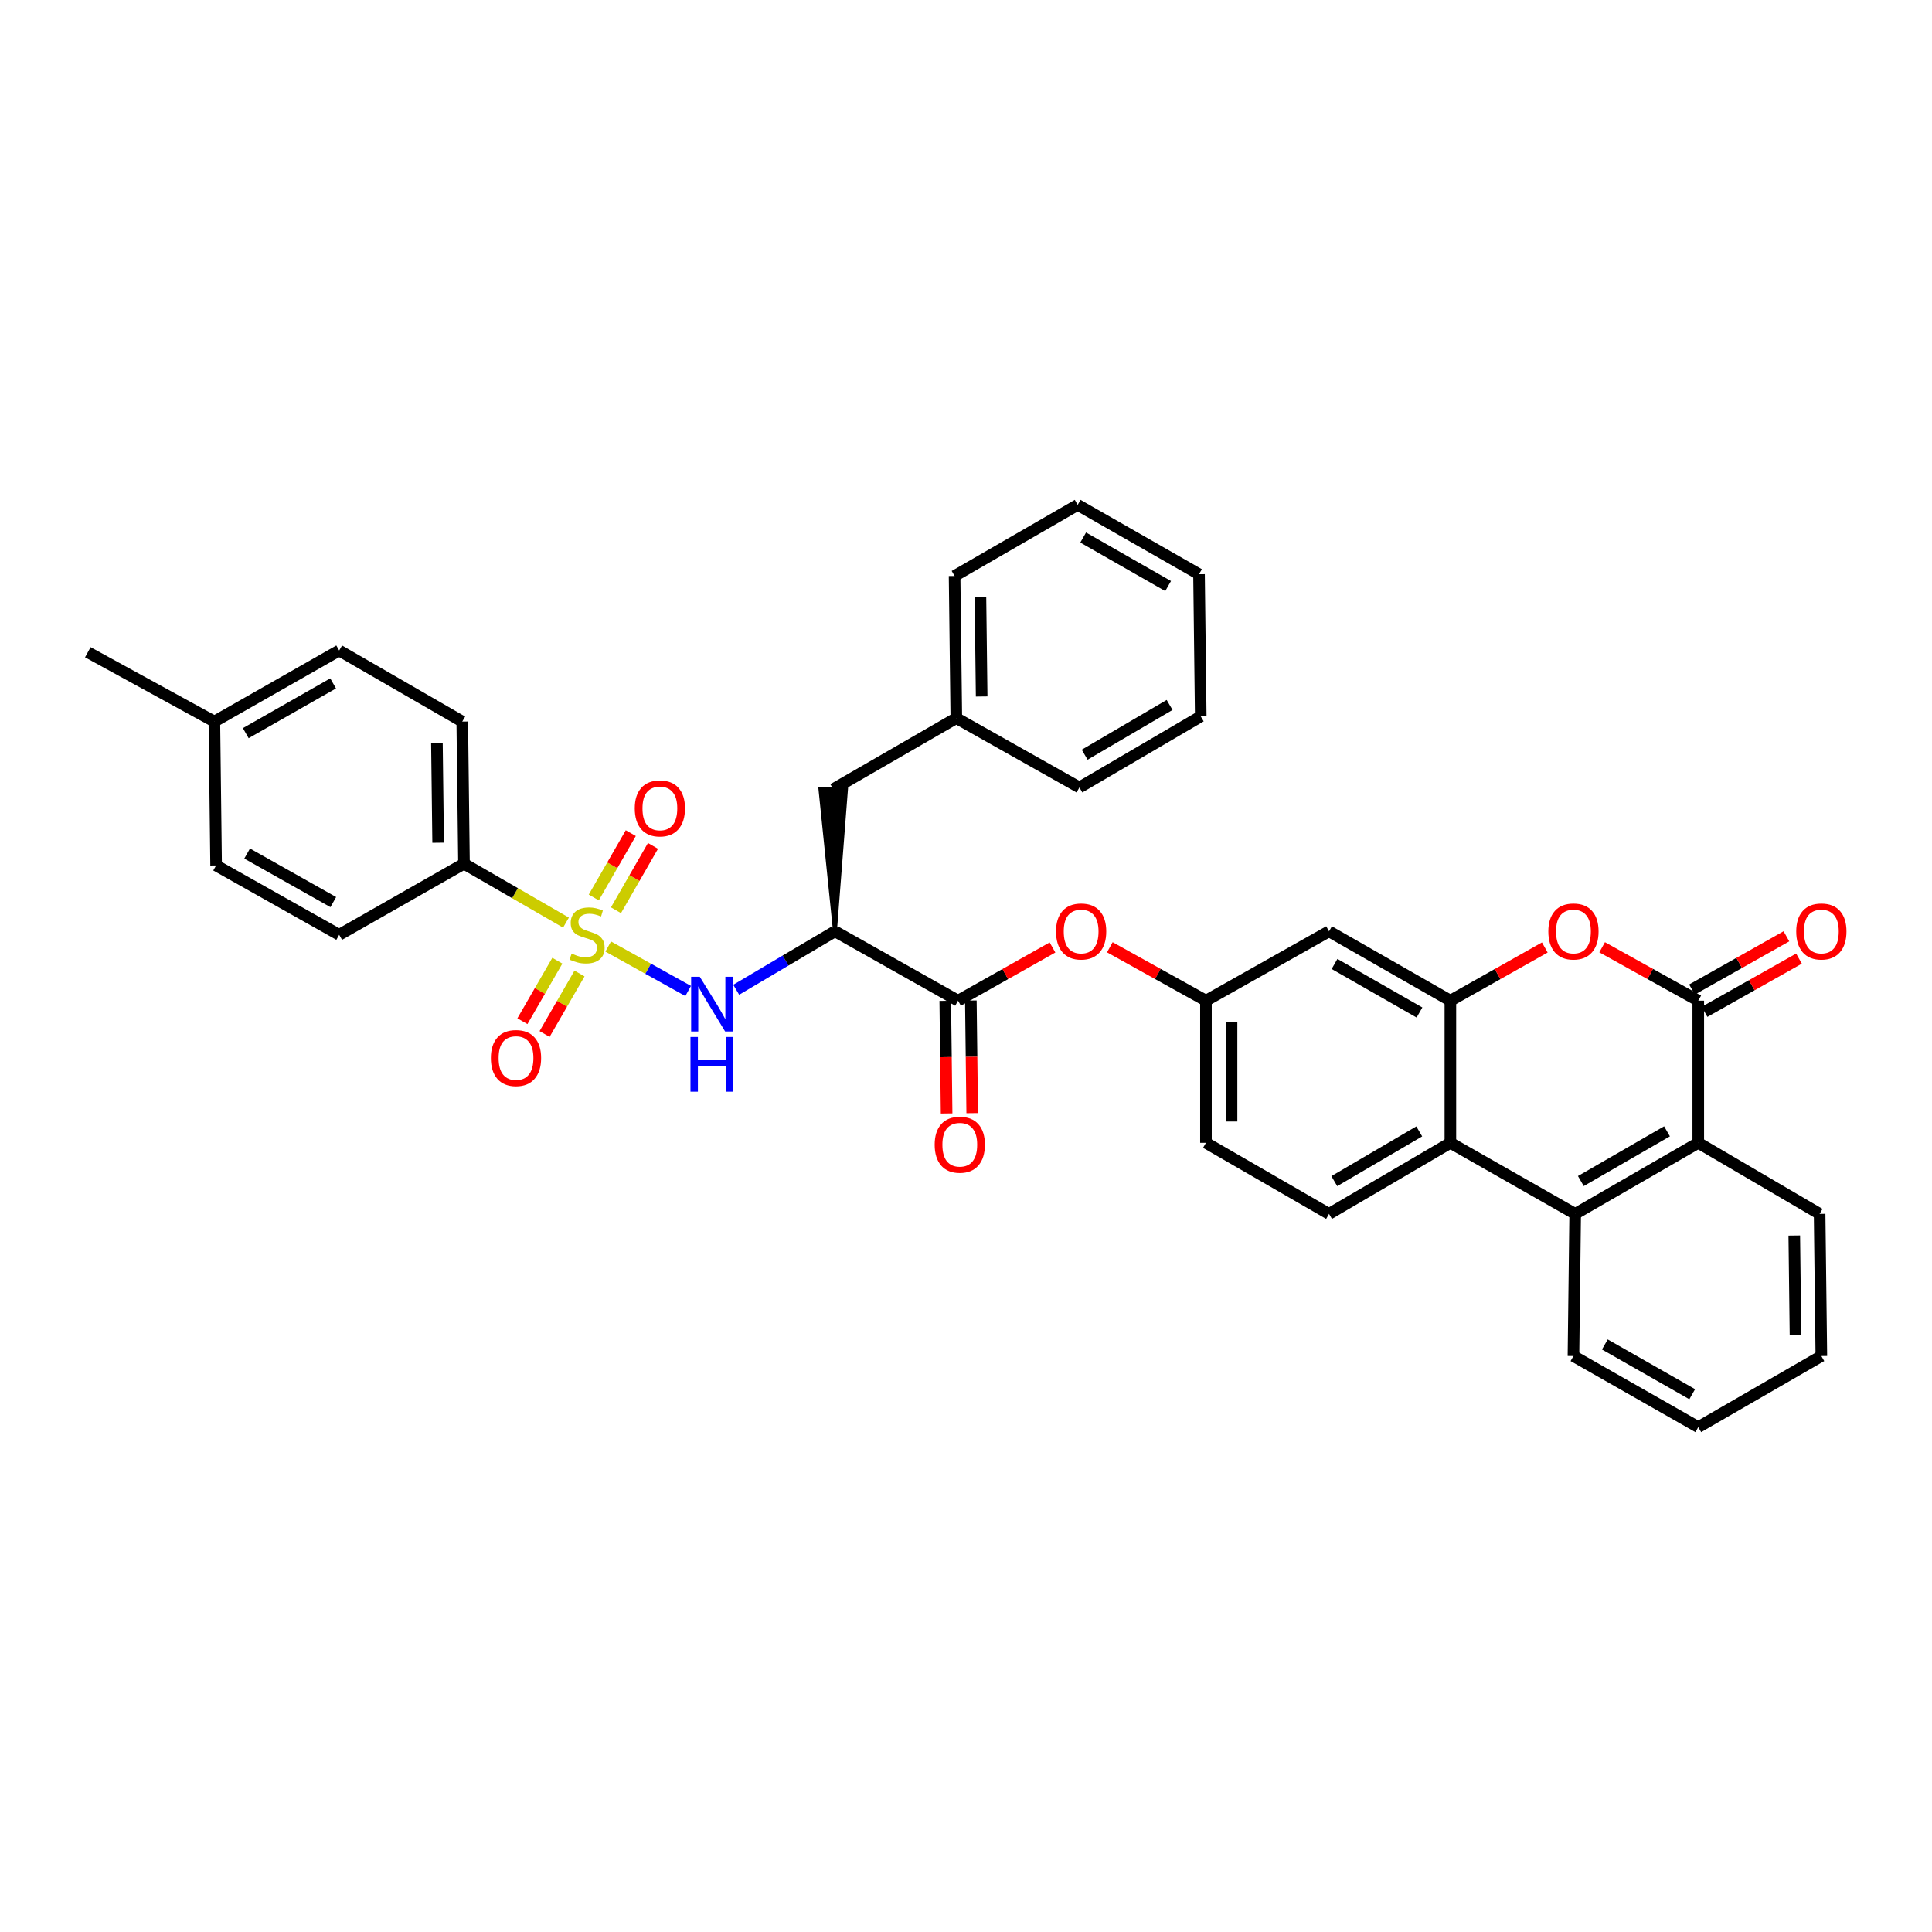 <?xml version='1.0' encoding='iso-8859-1'?>
<svg version='1.1' baseProfile='full'
              xmlns='http://www.w3.org/2000/svg'
                      xmlns:rdkit='http://www.rdkit.org/xml'
                      xmlns:xlink='http://www.w3.org/1999/xlink'
                  xml:space='preserve'
width='1000px' height='1000px' viewBox='0 0 1000 1000'>
<!-- END OF HEADER -->
<rect style='opacity:1.0;fill:#FFFFFF;stroke:none' width='1000' height='1000' x='0' y='0'> </rect>
<path class='bond-0' d='M 314.8,489.922 L 335.498,501.422' style='fill:none;fill-rule:evenodd;stroke:#CCCC00;stroke-width:6px;stroke-linecap:butt;stroke-linejoin:miter;stroke-opacity:1' />
<path class='bond-0' d='M 335.498,501.422 L 356.196,512.922' style='fill:none;fill-rule:evenodd;stroke:#0000FF;stroke-width:6px;stroke-linecap:butt;stroke-linejoin:miter;stroke-opacity:1' />
<path class='bond-1' d='M 292.953,477.545 L 266.559,462.303' style='fill:none;fill-rule:evenodd;stroke:#CCCC00;stroke-width:6px;stroke-linecap:butt;stroke-linejoin:miter;stroke-opacity:1' />
<path class='bond-1' d='M 266.559,462.303 L 240.164,447.061' style='fill:none;fill-rule:evenodd;stroke:#000000;stroke-width:6px;stroke-linecap:butt;stroke-linejoin:miter;stroke-opacity:1' />
<path class='bond-2' d='M 288.481,497.257 L 279.44,512.913' style='fill:none;fill-rule:evenodd;stroke:#CCCC00;stroke-width:6px;stroke-linecap:butt;stroke-linejoin:miter;stroke-opacity:1' />
<path class='bond-2' d='M 279.44,512.913 L 270.399,528.569' style='fill:none;fill-rule:evenodd;stroke:#FF0000;stroke-width:6px;stroke-linecap:butt;stroke-linejoin:miter;stroke-opacity:1' />
<path class='bond-2' d='M 299.955,503.882 L 290.914,519.539' style='fill:none;fill-rule:evenodd;stroke:#CCCC00;stroke-width:6px;stroke-linecap:butt;stroke-linejoin:miter;stroke-opacity:1' />
<path class='bond-2' d='M 290.914,519.539 L 281.872,535.195' style='fill:none;fill-rule:evenodd;stroke:#FF0000;stroke-width:6px;stroke-linecap:butt;stroke-linejoin:miter;stroke-opacity:1' />
<path class='bond-3' d='M 318.824,471.144 L 328.404,454.49' style='fill:none;fill-rule:evenodd;stroke:#CCCC00;stroke-width:6px;stroke-linecap:butt;stroke-linejoin:miter;stroke-opacity:1' />
<path class='bond-3' d='M 328.404,454.49 L 337.984,437.837' style='fill:none;fill-rule:evenodd;stroke:#FF0000;stroke-width:6px;stroke-linecap:butt;stroke-linejoin:miter;stroke-opacity:1' />
<path class='bond-3' d='M 307.339,464.538 L 316.919,447.884' style='fill:none;fill-rule:evenodd;stroke:#CCCC00;stroke-width:6px;stroke-linecap:butt;stroke-linejoin:miter;stroke-opacity:1' />
<path class='bond-3' d='M 316.919,447.884 L 326.499,431.23' style='fill:none;fill-rule:evenodd;stroke:#FF0000;stroke-width:6px;stroke-linecap:butt;stroke-linejoin:miter;stroke-opacity:1' />
<path class='bond-4' d='M 879.021,517.946 L 854.142,504.124' style='fill:none;fill-rule:evenodd;stroke:#000000;stroke-width:6px;stroke-linecap:butt;stroke-linejoin:miter;stroke-opacity:1' />
<path class='bond-4' d='M 854.142,504.124 L 829.262,490.303' style='fill:none;fill-rule:evenodd;stroke:#FF0000;stroke-width:6px;stroke-linecap:butt;stroke-linejoin:miter;stroke-opacity:1' />
<path class='bond-5' d='M 882.273,523.718 L 906.713,509.949' style='fill:none;fill-rule:evenodd;stroke:#000000;stroke-width:6px;stroke-linecap:butt;stroke-linejoin:miter;stroke-opacity:1' />
<path class='bond-5' d='M 906.713,509.949 L 931.153,496.18' style='fill:none;fill-rule:evenodd;stroke:#FF0000;stroke-width:6px;stroke-linecap:butt;stroke-linejoin:miter;stroke-opacity:1' />
<path class='bond-5' d='M 875.769,512.174 L 900.209,498.405' style='fill:none;fill-rule:evenodd;stroke:#000000;stroke-width:6px;stroke-linecap:butt;stroke-linejoin:miter;stroke-opacity:1' />
<path class='bond-5' d='M 900.209,498.405 L 924.649,484.636' style='fill:none;fill-rule:evenodd;stroke:#FF0000;stroke-width:6px;stroke-linecap:butt;stroke-linejoin:miter;stroke-opacity:1' />
<path class='bond-6' d='M 879.021,517.946 L 879.021,591.525' style='fill:none;fill-rule:evenodd;stroke:#000000;stroke-width:6px;stroke-linecap:butt;stroke-linejoin:miter;stroke-opacity:1' />
<path class='bond-7' d='M 750.714,517.946 L 687.903,482.054' style='fill:none;fill-rule:evenodd;stroke:#000000;stroke-width:6px;stroke-linecap:butt;stroke-linejoin:miter;stroke-opacity:1' />
<path class='bond-7' d='M 734.719,524.066 L 690.751,498.942' style='fill:none;fill-rule:evenodd;stroke:#000000;stroke-width:6px;stroke-linecap:butt;stroke-linejoin:miter;stroke-opacity:1' />
<path class='bond-8' d='M 750.714,517.946 L 775.15,504.177' style='fill:none;fill-rule:evenodd;stroke:#000000;stroke-width:6px;stroke-linecap:butt;stroke-linejoin:miter;stroke-opacity:1' />
<path class='bond-8' d='M 775.15,504.177 L 799.587,490.409' style='fill:none;fill-rule:evenodd;stroke:#FF0000;stroke-width:6px;stroke-linecap:butt;stroke-linejoin:miter;stroke-opacity:1' />
<path class='bond-9' d='M 750.714,517.946 L 750.714,591.525' style='fill:none;fill-rule:evenodd;stroke:#000000;stroke-width:6px;stroke-linecap:butt;stroke-linejoin:miter;stroke-opacity:1' />
<path class='bond-10' d='M 381.062,512.294 L 406.621,497.174' style='fill:none;fill-rule:evenodd;stroke:#0000FF;stroke-width:6px;stroke-linecap:butt;stroke-linejoin:miter;stroke-opacity:1' />
<path class='bond-10' d='M 406.621,497.174 L 432.18,482.054' style='fill:none;fill-rule:evenodd;stroke:#000000;stroke-width:6px;stroke-linecap:butt;stroke-linejoin:miter;stroke-opacity:1' />
<path class='bond-11' d='M 432.18,482.054 L 495.888,517.946' style='fill:none;fill-rule:evenodd;stroke:#000000;stroke-width:6px;stroke-linecap:butt;stroke-linejoin:miter;stroke-opacity:1' />
<path class='bond-12' d='M 432.18,482.054 L 437.906,408.394 L 424.657,408.556 Z' style='fill:#000000;fill-rule:evenodd;fill-opacity:1;stroke:#000000;stroke-width:2px;stroke-linecap:butt;stroke-linejoin:miter;stroke-opacity:1;' />
<path class='bond-13' d='M 750.714,591.525 L 687.903,628.307' style='fill:none;fill-rule:evenodd;stroke:#000000;stroke-width:6px;stroke-linecap:butt;stroke-linejoin:miter;stroke-opacity:1' />
<path class='bond-13' d='M 734.597,585.609 L 690.63,611.357' style='fill:none;fill-rule:evenodd;stroke:#000000;stroke-width:6px;stroke-linecap:butt;stroke-linejoin:miter;stroke-opacity:1' />
<path class='bond-14' d='M 750.714,591.525 L 815.313,628.307' style='fill:none;fill-rule:evenodd;stroke:#000000;stroke-width:6px;stroke-linecap:butt;stroke-linejoin:miter;stroke-opacity:1' />
<path class='bond-15' d='M 815.313,628.307 L 879.021,591.525' style='fill:none;fill-rule:evenodd;stroke:#000000;stroke-width:6px;stroke-linecap:butt;stroke-linejoin:miter;stroke-opacity:1' />
<path class='bond-15' d='M 818.244,611.315 L 862.84,585.568' style='fill:none;fill-rule:evenodd;stroke:#000000;stroke-width:6px;stroke-linecap:butt;stroke-linejoin:miter;stroke-opacity:1' />
<path class='bond-16' d='M 815.313,628.307 L 814.415,701.886' style='fill:none;fill-rule:evenodd;stroke:#000000;stroke-width:6px;stroke-linecap:butt;stroke-linejoin:miter;stroke-opacity:1' />
<path class='bond-17' d='M 495.888,517.946 L 520.328,504.177' style='fill:none;fill-rule:evenodd;stroke:#000000;stroke-width:6px;stroke-linecap:butt;stroke-linejoin:miter;stroke-opacity:1' />
<path class='bond-17' d='M 520.328,504.177 L 544.768,490.408' style='fill:none;fill-rule:evenodd;stroke:#FF0000;stroke-width:6px;stroke-linecap:butt;stroke-linejoin:miter;stroke-opacity:1' />
<path class='bond-18' d='M 489.264,518.026 L 489.615,547.17' style='fill:none;fill-rule:evenodd;stroke:#000000;stroke-width:6px;stroke-linecap:butt;stroke-linejoin:miter;stroke-opacity:1' />
<path class='bond-18' d='M 489.615,547.17 L 489.967,576.314' style='fill:none;fill-rule:evenodd;stroke:#FF0000;stroke-width:6px;stroke-linecap:butt;stroke-linejoin:miter;stroke-opacity:1' />
<path class='bond-18' d='M 502.512,517.866 L 502.864,547.01' style='fill:none;fill-rule:evenodd;stroke:#000000;stroke-width:6px;stroke-linecap:butt;stroke-linejoin:miter;stroke-opacity:1' />
<path class='bond-18' d='M 502.864,547.01 L 503.215,576.154' style='fill:none;fill-rule:evenodd;stroke:#FF0000;stroke-width:6px;stroke-linecap:butt;stroke-linejoin:miter;stroke-opacity:1' />
<path class='bond-19' d='M 879.021,591.525 L 941.831,628.307' style='fill:none;fill-rule:evenodd;stroke:#000000;stroke-width:6px;stroke-linecap:butt;stroke-linejoin:miter;stroke-opacity:1' />
<path class='bond-20' d='M 240.164,447.061 L 239.266,373.481' style='fill:none;fill-rule:evenodd;stroke:#000000;stroke-width:6px;stroke-linecap:butt;stroke-linejoin:miter;stroke-opacity:1' />
<path class='bond-20' d='M 226.781,436.185 L 226.152,384.68' style='fill:none;fill-rule:evenodd;stroke:#000000;stroke-width:6px;stroke-linecap:butt;stroke-linejoin:miter;stroke-opacity:1' />
<path class='bond-21' d='M 240.164,447.061 L 175.558,483.85' style='fill:none;fill-rule:evenodd;stroke:#000000;stroke-width:6px;stroke-linecap:butt;stroke-linejoin:miter;stroke-opacity:1' />
<path class='bond-22' d='M 687.903,482.054 L 624.195,517.946' style='fill:none;fill-rule:evenodd;stroke:#000000;stroke-width:6px;stroke-linecap:butt;stroke-linejoin:miter;stroke-opacity:1' />
<path class='bond-23' d='M 574.444,490.304 L 599.319,504.125' style='fill:none;fill-rule:evenodd;stroke:#FF0000;stroke-width:6px;stroke-linecap:butt;stroke-linejoin:miter;stroke-opacity:1' />
<path class='bond-23' d='M 599.319,504.125 L 624.195,517.946' style='fill:none;fill-rule:evenodd;stroke:#000000;stroke-width:6px;stroke-linecap:butt;stroke-linejoin:miter;stroke-opacity:1' />
<path class='bond-24' d='M 687.903,628.307 L 624.195,591.525' style='fill:none;fill-rule:evenodd;stroke:#000000;stroke-width:6px;stroke-linecap:butt;stroke-linejoin:miter;stroke-opacity:1' />
<path class='bond-25' d='M 431.282,408.475 L 494.99,371.693' style='fill:none;fill-rule:evenodd;stroke:#000000;stroke-width:6px;stroke-linecap:butt;stroke-linejoin:miter;stroke-opacity:1' />
<path class='bond-26' d='M 624.195,517.946 L 624.195,591.525' style='fill:none;fill-rule:evenodd;stroke:#000000;stroke-width:6px;stroke-linecap:butt;stroke-linejoin:miter;stroke-opacity:1' />
<path class='bond-26' d='M 637.445,528.983 L 637.445,580.488' style='fill:none;fill-rule:evenodd;stroke:#000000;stroke-width:6px;stroke-linecap:butt;stroke-linejoin:miter;stroke-opacity:1' />
<path class='bond-27' d='M 239.266,373.481 L 175.558,336.699' style='fill:none;fill-rule:evenodd;stroke:#000000;stroke-width:6px;stroke-linecap:butt;stroke-linejoin:miter;stroke-opacity:1' />
<path class='bond-28' d='M 175.558,483.85 L 111.857,447.959' style='fill:none;fill-rule:evenodd;stroke:#000000;stroke-width:6px;stroke-linecap:butt;stroke-linejoin:miter;stroke-opacity:1' />
<path class='bond-28' d='M 172.507,466.923 L 127.916,441.799' style='fill:none;fill-rule:evenodd;stroke:#000000;stroke-width:6px;stroke-linecap:butt;stroke-linejoin:miter;stroke-opacity:1' />
<path class='bond-29' d='M 494.99,371.693 L 494.092,298.114' style='fill:none;fill-rule:evenodd;stroke:#000000;stroke-width:6px;stroke-linecap:butt;stroke-linejoin:miter;stroke-opacity:1' />
<path class='bond-29' d='M 508.104,360.494 L 507.475,308.989' style='fill:none;fill-rule:evenodd;stroke:#000000;stroke-width:6px;stroke-linecap:butt;stroke-linejoin:miter;stroke-opacity:1' />
<path class='bond-30' d='M 494.99,371.693 L 558.698,407.584' style='fill:none;fill-rule:evenodd;stroke:#000000;stroke-width:6px;stroke-linecap:butt;stroke-linejoin:miter;stroke-opacity:1' />
<path class='bond-31' d='M 111.857,447.959 L 110.959,373.481' style='fill:none;fill-rule:evenodd;stroke:#000000;stroke-width:6px;stroke-linecap:butt;stroke-linejoin:miter;stroke-opacity:1' />
<path class='bond-32' d='M 175.558,336.699 L 110.959,373.481' style='fill:none;fill-rule:evenodd;stroke:#000000;stroke-width:6px;stroke-linecap:butt;stroke-linejoin:miter;stroke-opacity:1' />
<path class='bond-32' d='M 172.424,353.73 L 127.205,379.478' style='fill:none;fill-rule:evenodd;stroke:#000000;stroke-width:6px;stroke-linecap:butt;stroke-linejoin:miter;stroke-opacity:1' />
<path class='bond-33' d='M 110.959,373.481 L 45.455,337.597' style='fill:none;fill-rule:evenodd;stroke:#000000;stroke-width:6px;stroke-linecap:butt;stroke-linejoin:miter;stroke-opacity:1' />
<path class='bond-34' d='M 814.415,701.886 L 879.021,738.676' style='fill:none;fill-rule:evenodd;stroke:#000000;stroke-width:6px;stroke-linecap:butt;stroke-linejoin:miter;stroke-opacity:1' />
<path class='bond-34' d='M 830.662,695.891 L 875.886,721.644' style='fill:none;fill-rule:evenodd;stroke:#000000;stroke-width:6px;stroke-linecap:butt;stroke-linejoin:miter;stroke-opacity:1' />
<path class='bond-35' d='M 941.831,628.307 L 942.729,701.886' style='fill:none;fill-rule:evenodd;stroke:#000000;stroke-width:6px;stroke-linecap:butt;stroke-linejoin:miter;stroke-opacity:1' />
<path class='bond-35' d='M 928.717,639.506 L 929.346,691.011' style='fill:none;fill-rule:evenodd;stroke:#000000;stroke-width:6px;stroke-linecap:butt;stroke-linejoin:miter;stroke-opacity:1' />
<path class='bond-36' d='M 494.092,298.114 L 557.8,261.324' style='fill:none;fill-rule:evenodd;stroke:#000000;stroke-width:6px;stroke-linecap:butt;stroke-linejoin:miter;stroke-opacity:1' />
<path class='bond-37' d='M 558.698,407.584 L 621.501,370.795' style='fill:none;fill-rule:evenodd;stroke:#000000;stroke-width:6px;stroke-linecap:butt;stroke-linejoin:miter;stroke-opacity:1' />
<path class='bond-37' d='M 561.422,390.633 L 605.384,364.881' style='fill:none;fill-rule:evenodd;stroke:#000000;stroke-width:6px;stroke-linecap:butt;stroke-linejoin:miter;stroke-opacity:1' />
<path class='bond-38' d='M 879.021,738.676 L 942.729,701.886' style='fill:none;fill-rule:evenodd;stroke:#000000;stroke-width:6px;stroke-linecap:butt;stroke-linejoin:miter;stroke-opacity:1' />
<path class='bond-39' d='M 621.501,370.795 L 620.61,297.216' style='fill:none;fill-rule:evenodd;stroke:#000000;stroke-width:6px;stroke-linecap:butt;stroke-linejoin:miter;stroke-opacity:1' />
<path class='bond-40' d='M 557.8,261.324 L 620.61,297.216' style='fill:none;fill-rule:evenodd;stroke:#000000;stroke-width:6px;stroke-linecap:butt;stroke-linejoin:miter;stroke-opacity:1' />
<path class='bond-40' d='M 560.648,278.212 L 604.615,303.336' style='fill:none;fill-rule:evenodd;stroke:#000000;stroke-width:6px;stroke-linecap:butt;stroke-linejoin:miter;stroke-opacity:1' />
<path  class='atom-0' d='M 295.872 493.57
Q 296.192 493.69, 297.512 494.25
Q 298.832 494.81, 300.272 495.17
Q 301.752 495.49, 303.192 495.49
Q 305.872 495.49, 307.432 494.21
Q 308.992 492.89, 308.992 490.61
Q 308.992 489.05, 308.192 488.09
Q 307.432 487.13, 306.232 486.61
Q 305.032 486.09, 303.032 485.49
Q 300.512 484.73, 298.992 484.01
Q 297.512 483.29, 296.432 481.77
Q 295.392 480.25, 295.392 477.69
Q 295.392 474.13, 297.792 471.93
Q 300.232 469.73, 305.032 469.73
Q 308.312 469.73, 312.032 471.29
L 311.112 474.37
Q 307.712 472.97, 305.152 472.97
Q 302.392 472.97, 300.872 474.13
Q 299.352 475.25, 299.392 477.21
Q 299.392 478.73, 300.152 479.65
Q 300.952 480.57, 302.072 481.09
Q 303.232 481.61, 305.152 482.21
Q 307.712 483.01, 309.232 483.81
Q 310.752 484.61, 311.832 486.25
Q 312.952 487.85, 312.952 490.61
Q 312.952 494.53, 310.312 496.65
Q 307.712 498.73, 303.352 498.73
Q 300.832 498.73, 298.912 498.17
Q 297.032 497.65, 294.792 496.73
L 295.872 493.57
' fill='#CCCC00'/>
<path  class='atom-3' d='M 801.415 482.134
Q 801.415 475.334, 804.775 471.534
Q 808.135 467.734, 814.415 467.734
Q 820.695 467.734, 824.055 471.534
Q 827.415 475.334, 827.415 482.134
Q 827.415 489.014, 824.015 492.934
Q 820.615 496.814, 814.415 496.814
Q 808.175 496.814, 804.775 492.934
Q 801.415 489.054, 801.415 482.134
M 814.415 493.614
Q 818.735 493.614, 821.055 490.734
Q 823.415 487.814, 823.415 482.134
Q 823.415 476.574, 821.055 473.774
Q 818.735 470.934, 814.415 470.934
Q 810.095 470.934, 807.735 473.734
Q 805.415 476.534, 805.415 482.134
Q 805.415 487.854, 807.735 490.734
Q 810.095 493.614, 814.415 493.614
' fill='#FF0000'/>
<path  class='atom-4' d='M 362.211 505.582
L 371.491 520.582
Q 372.411 522.062, 373.891 524.742
Q 375.371 527.422, 375.451 527.582
L 375.451 505.582
L 379.211 505.582
L 379.211 533.902
L 375.331 533.902
L 365.371 517.502
Q 364.211 515.582, 362.971 513.382
Q 361.771 511.182, 361.411 510.502
L 361.411 533.902
L 357.731 533.902
L 357.731 505.582
L 362.211 505.582
' fill='#0000FF'/>
<path  class='atom-4' d='M 357.391 536.734
L 361.231 536.734
L 361.231 548.774
L 375.711 548.774
L 375.711 536.734
L 379.551 536.734
L 379.551 565.054
L 375.711 565.054
L 375.711 551.974
L 361.231 551.974
L 361.231 565.054
L 357.391 565.054
L 357.391 536.734
' fill='#0000FF'/>
<path  class='atom-12' d='M 546.596 482.134
Q 546.596 475.334, 549.956 471.534
Q 553.316 467.734, 559.596 467.734
Q 565.876 467.734, 569.236 471.534
Q 572.596 475.334, 572.596 482.134
Q 572.596 489.014, 569.196 492.934
Q 565.796 496.814, 559.596 496.814
Q 553.356 496.814, 549.956 492.934
Q 546.596 489.054, 546.596 482.134
M 559.596 493.614
Q 563.916 493.614, 566.236 490.734
Q 568.596 487.814, 568.596 482.134
Q 568.596 476.574, 566.236 473.774
Q 563.916 470.934, 559.596 470.934
Q 555.276 470.934, 552.916 473.734
Q 550.596 476.534, 550.596 482.134
Q 550.596 487.854, 552.916 490.734
Q 555.276 493.614, 559.596 493.614
' fill='#FF0000'/>
<path  class='atom-13' d='M 254.083 547.639
Q 254.083 540.839, 257.443 537.039
Q 260.803 533.239, 267.083 533.239
Q 273.363 533.239, 276.723 537.039
Q 280.083 540.839, 280.083 547.639
Q 280.083 554.519, 276.683 558.439
Q 273.283 562.319, 267.083 562.319
Q 260.843 562.319, 257.443 558.439
Q 254.083 554.559, 254.083 547.639
M 267.083 559.119
Q 271.403 559.119, 273.723 556.239
Q 276.083 553.319, 276.083 547.639
Q 276.083 542.079, 273.723 539.279
Q 271.403 536.439, 267.083 536.439
Q 262.763 536.439, 260.403 539.239
Q 258.083 542.039, 258.083 547.639
Q 258.083 553.359, 260.403 556.239
Q 262.763 559.119, 267.083 559.119
' fill='#FF0000'/>
<path  class='atom-14' d='M 328.553 418.426
Q 328.553 411.626, 331.913 407.826
Q 335.273 404.026, 341.553 404.026
Q 347.833 404.026, 351.193 407.826
Q 354.553 411.626, 354.553 418.426
Q 354.553 425.306, 351.153 429.226
Q 347.753 433.106, 341.553 433.106
Q 335.313 433.106, 331.913 429.226
Q 328.553 425.346, 328.553 418.426
M 341.553 429.906
Q 345.873 429.906, 348.193 427.026
Q 350.553 424.106, 350.553 418.426
Q 350.553 412.866, 348.193 410.066
Q 345.873 407.226, 341.553 407.226
Q 337.233 407.226, 334.873 410.026
Q 332.553 412.826, 332.553 418.426
Q 332.553 424.146, 334.873 427.026
Q 337.233 429.906, 341.553 429.906
' fill='#FF0000'/>
<path  class='atom-18' d='M 929.729 482.134
Q 929.729 475.334, 933.089 471.534
Q 936.449 467.734, 942.729 467.734
Q 949.009 467.734, 952.369 471.534
Q 955.729 475.334, 955.729 482.134
Q 955.729 489.014, 952.329 492.934
Q 948.929 496.814, 942.729 496.814
Q 936.489 496.814, 933.089 492.934
Q 929.729 489.054, 929.729 482.134
M 942.729 493.614
Q 947.049 493.614, 949.369 490.734
Q 951.729 487.814, 951.729 482.134
Q 951.729 476.574, 949.369 473.774
Q 947.049 470.934, 942.729 470.934
Q 938.409 470.934, 936.049 473.734
Q 933.729 476.534, 933.729 482.134
Q 933.729 487.854, 936.049 490.734
Q 938.409 493.614, 942.729 493.614
' fill='#FF0000'/>
<path  class='atom-19' d='M 483.786 592.496
Q 483.786 585.696, 487.146 581.896
Q 490.506 578.096, 496.786 578.096
Q 503.066 578.096, 506.426 581.896
Q 509.786 585.696, 509.786 592.496
Q 509.786 599.376, 506.386 603.296
Q 502.986 607.176, 496.786 607.176
Q 490.546 607.176, 487.146 603.296
Q 483.786 599.416, 483.786 592.496
M 496.786 603.976
Q 501.106 603.976, 503.426 601.096
Q 505.786 598.176, 505.786 592.496
Q 505.786 586.936, 503.426 584.136
Q 501.106 581.296, 496.786 581.296
Q 492.466 581.296, 490.106 584.096
Q 487.786 586.896, 487.786 592.496
Q 487.786 598.216, 490.106 601.096
Q 492.466 603.976, 496.786 603.976
' fill='#FF0000'/>
</svg>
